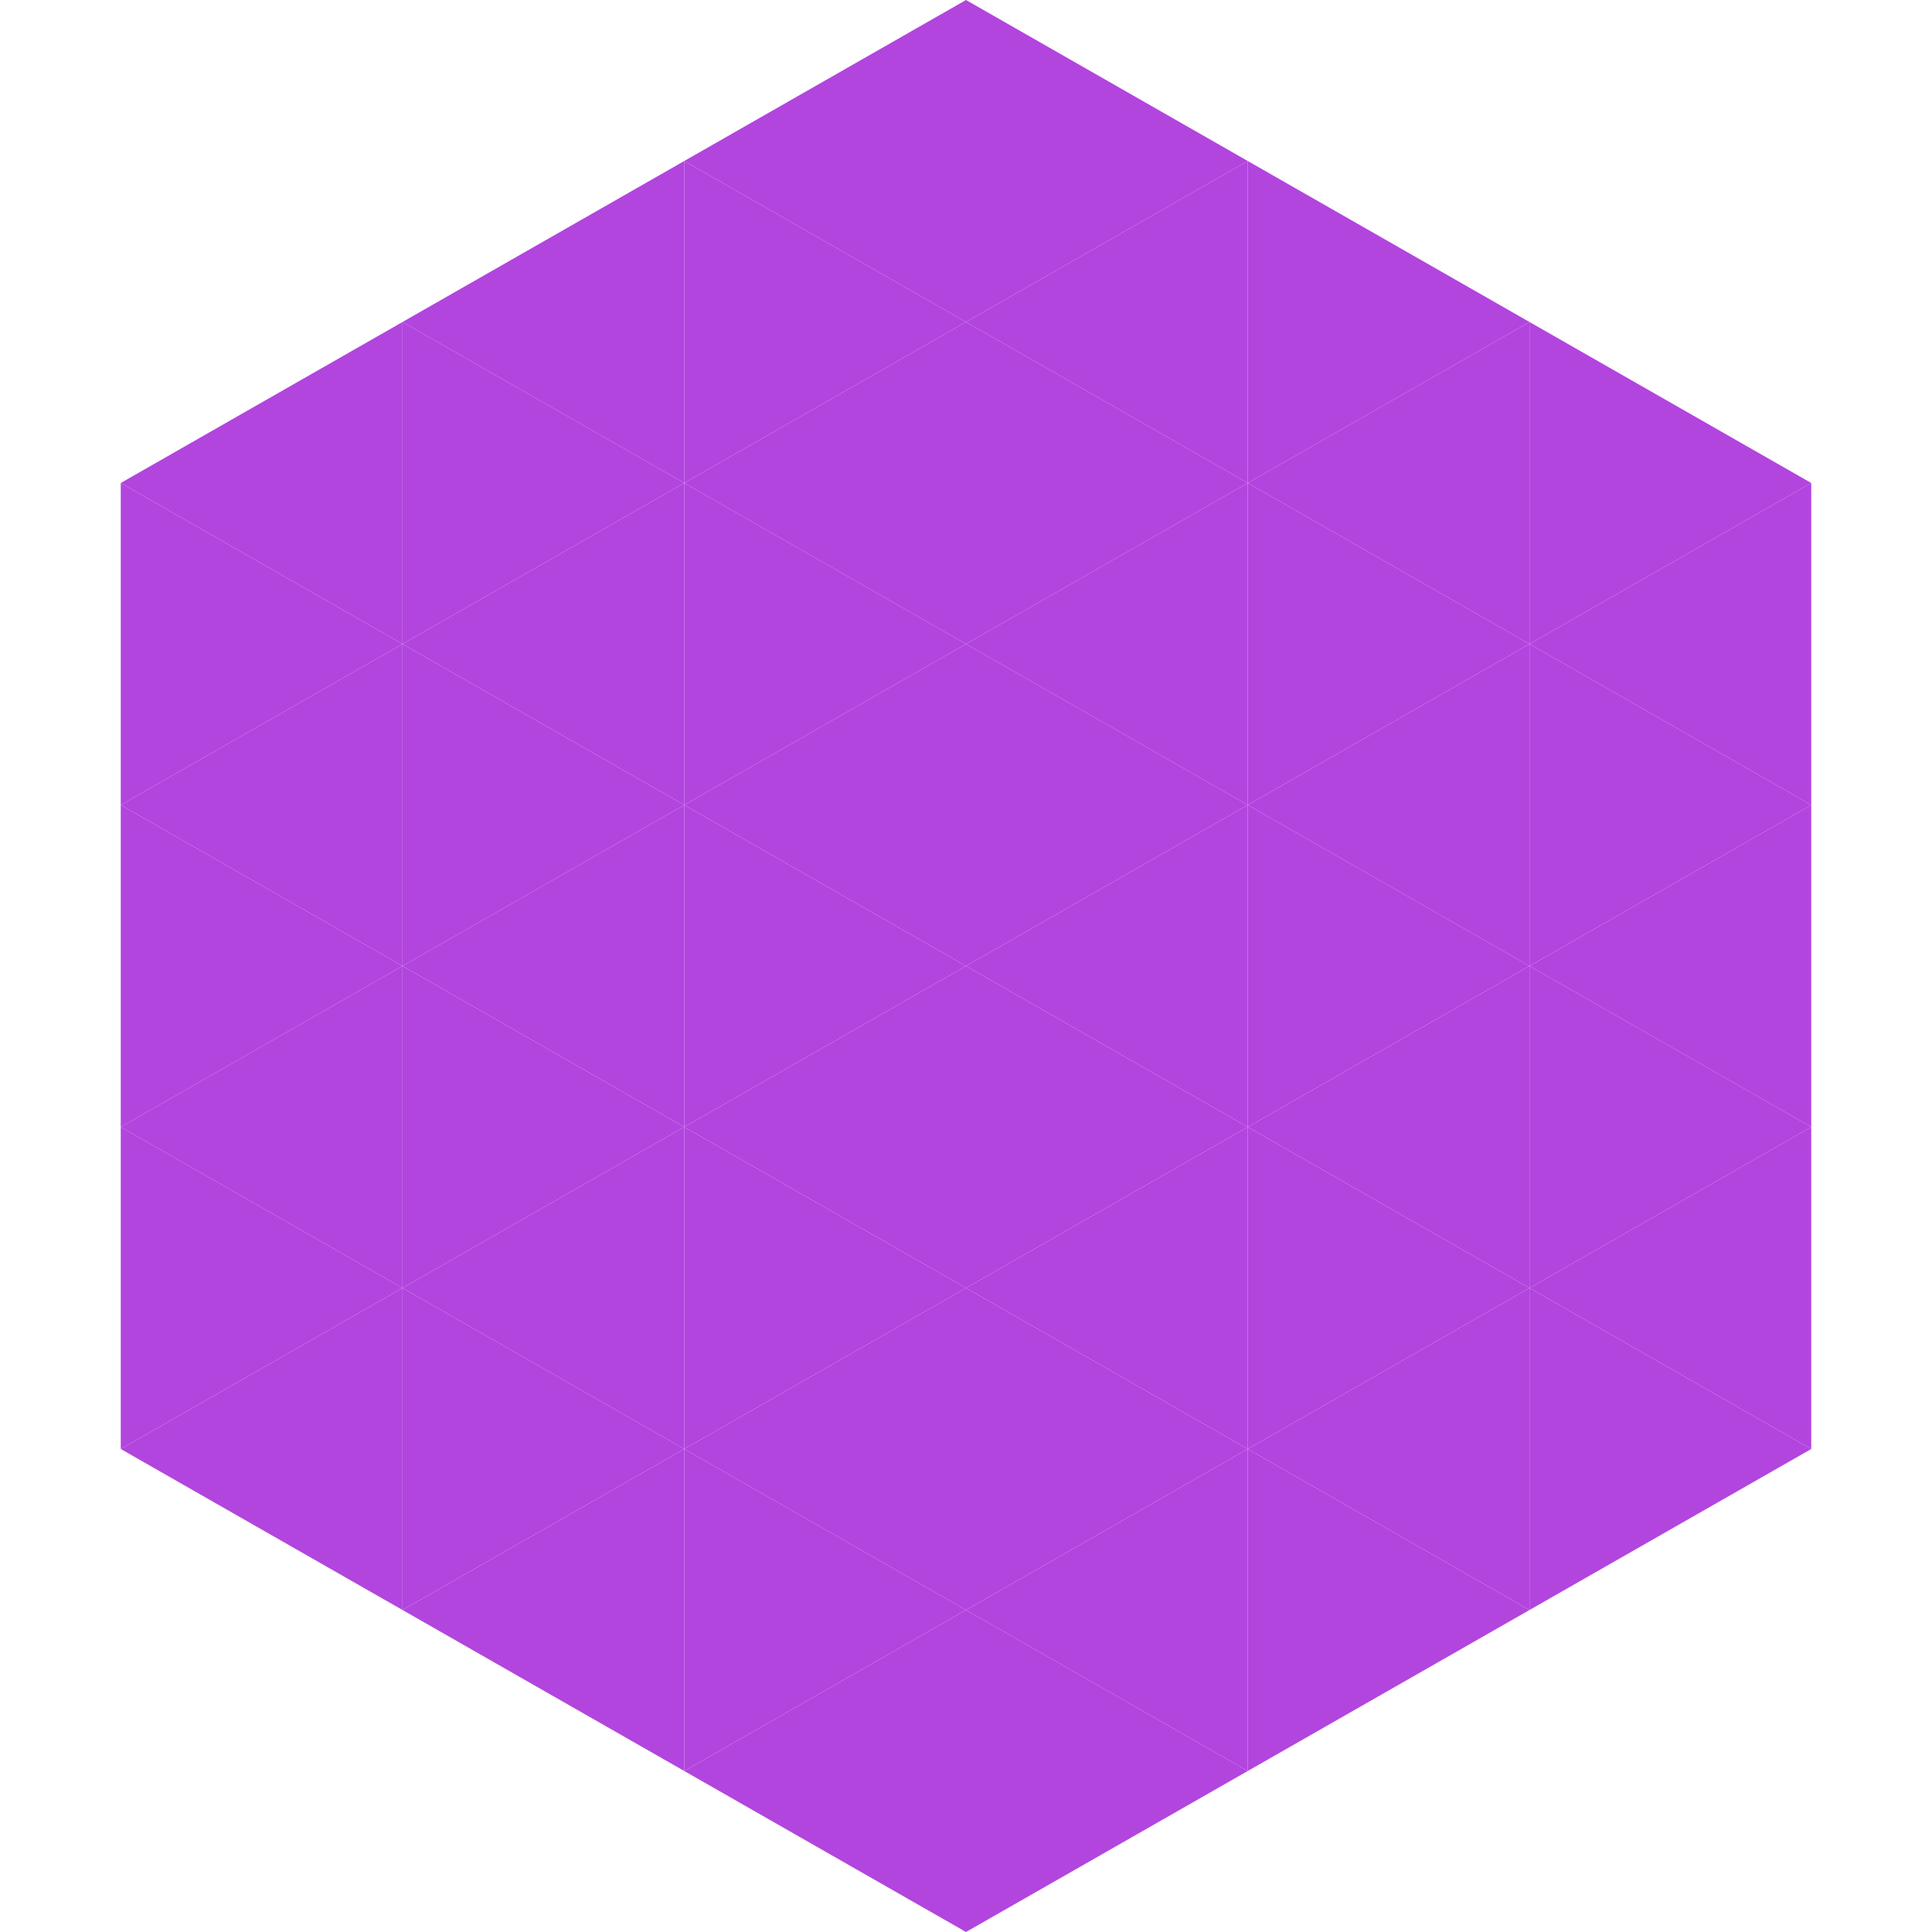 <?xml version="1.0"?>
<!-- Generated by SVGo -->
<svg width="240" height="240"
     xmlns="http://www.w3.org/2000/svg"
     xmlns:xlink="http://www.w3.org/1999/xlink">
<polygon points="50,40 15,60 50,80" style="fill:rgb(178,69,222)" />
<polygon points="190,40 225,60 190,80" style="fill:rgb(178,69,222)" />
<polygon points="15,60 50,80 15,100" style="fill:rgb(178,69,222)" />
<polygon points="225,60 190,80 225,100" style="fill:rgb(178,69,222)" />
<polygon points="50,80 15,100 50,120" style="fill:rgb(178,69,222)" />
<polygon points="190,80 225,100 190,120" style="fill:rgb(178,69,222)" />
<polygon points="15,100 50,120 15,140" style="fill:rgb(178,69,222)" />
<polygon points="225,100 190,120 225,140" style="fill:rgb(178,69,222)" />
<polygon points="50,120 15,140 50,160" style="fill:rgb(178,69,222)" />
<polygon points="190,120 225,140 190,160" style="fill:rgb(178,69,222)" />
<polygon points="15,140 50,160 15,180" style="fill:rgb(178,69,222)" />
<polygon points="225,140 190,160 225,180" style="fill:rgb(178,69,222)" />
<polygon points="50,160 15,180 50,200" style="fill:rgb(178,69,222)" />
<polygon points="190,160 225,180 190,200" style="fill:rgb(178,69,222)" />
<polygon points="15,180 50,200 15,220" style="fill:rgb(255,255,255); fill-opacity:0" />
<polygon points="225,180 190,200 225,220" style="fill:rgb(255,255,255); fill-opacity:0" />
<polygon points="50,0 85,20 50,40" style="fill:rgb(255,255,255); fill-opacity:0" />
<polygon points="190,0 155,20 190,40" style="fill:rgb(255,255,255); fill-opacity:0" />
<polygon points="85,20 50,40 85,60" style="fill:rgb(178,69,222)" />
<polygon points="155,20 190,40 155,60" style="fill:rgb(178,69,222)" />
<polygon points="50,40 85,60 50,80" style="fill:rgb(178,69,222)" />
<polygon points="190,40 155,60 190,80" style="fill:rgb(178,69,222)" />
<polygon points="85,60 50,80 85,100" style="fill:rgb(178,69,222)" />
<polygon points="155,60 190,80 155,100" style="fill:rgb(178,69,222)" />
<polygon points="50,80 85,100 50,120" style="fill:rgb(178,69,222)" />
<polygon points="190,80 155,100 190,120" style="fill:rgb(178,69,222)" />
<polygon points="85,100 50,120 85,140" style="fill:rgb(178,69,222)" />
<polygon points="155,100 190,120 155,140" style="fill:rgb(178,69,222)" />
<polygon points="50,120 85,140 50,160" style="fill:rgb(178,69,222)" />
<polygon points="190,120 155,140 190,160" style="fill:rgb(178,69,222)" />
<polygon points="85,140 50,160 85,180" style="fill:rgb(178,69,222)" />
<polygon points="155,140 190,160 155,180" style="fill:rgb(178,69,222)" />
<polygon points="50,160 85,180 50,200" style="fill:rgb(178,69,222)" />
<polygon points="190,160 155,180 190,200" style="fill:rgb(178,69,222)" />
<polygon points="85,180 50,200 85,220" style="fill:rgb(178,69,222)" />
<polygon points="155,180 190,200 155,220" style="fill:rgb(178,69,222)" />
<polygon points="120,0 85,20 120,40" style="fill:rgb(178,69,222)" />
<polygon points="120,0 155,20 120,40" style="fill:rgb(178,69,222)" />
<polygon points="85,20 120,40 85,60" style="fill:rgb(178,69,222)" />
<polygon points="155,20 120,40 155,60" style="fill:rgb(178,69,222)" />
<polygon points="120,40 85,60 120,80" style="fill:rgb(178,69,222)" />
<polygon points="120,40 155,60 120,80" style="fill:rgb(178,69,222)" />
<polygon points="85,60 120,80 85,100" style="fill:rgb(178,69,222)" />
<polygon points="155,60 120,80 155,100" style="fill:rgb(178,69,222)" />
<polygon points="120,80 85,100 120,120" style="fill:rgb(178,69,222)" />
<polygon points="120,80 155,100 120,120" style="fill:rgb(178,69,222)" />
<polygon points="85,100 120,120 85,140" style="fill:rgb(178,69,222)" />
<polygon points="155,100 120,120 155,140" style="fill:rgb(178,69,222)" />
<polygon points="120,120 85,140 120,160" style="fill:rgb(178,69,222)" />
<polygon points="120,120 155,140 120,160" style="fill:rgb(178,69,222)" />
<polygon points="85,140 120,160 85,180" style="fill:rgb(178,69,222)" />
<polygon points="155,140 120,160 155,180" style="fill:rgb(178,69,222)" />
<polygon points="120,160 85,180 120,200" style="fill:rgb(178,69,222)" />
<polygon points="120,160 155,180 120,200" style="fill:rgb(178,69,222)" />
<polygon points="85,180 120,200 85,220" style="fill:rgb(178,69,222)" />
<polygon points="155,180 120,200 155,220" style="fill:rgb(178,69,222)" />
<polygon points="120,200 85,220 120,240" style="fill:rgb(178,69,222)" />
<polygon points="120,200 155,220 120,240" style="fill:rgb(178,69,222)" />
<polygon points="85,220 120,240 85,260" style="fill:rgb(255,255,255); fill-opacity:0" />
<polygon points="155,220 120,240 155,260" style="fill:rgb(255,255,255); fill-opacity:0" />
</svg>
